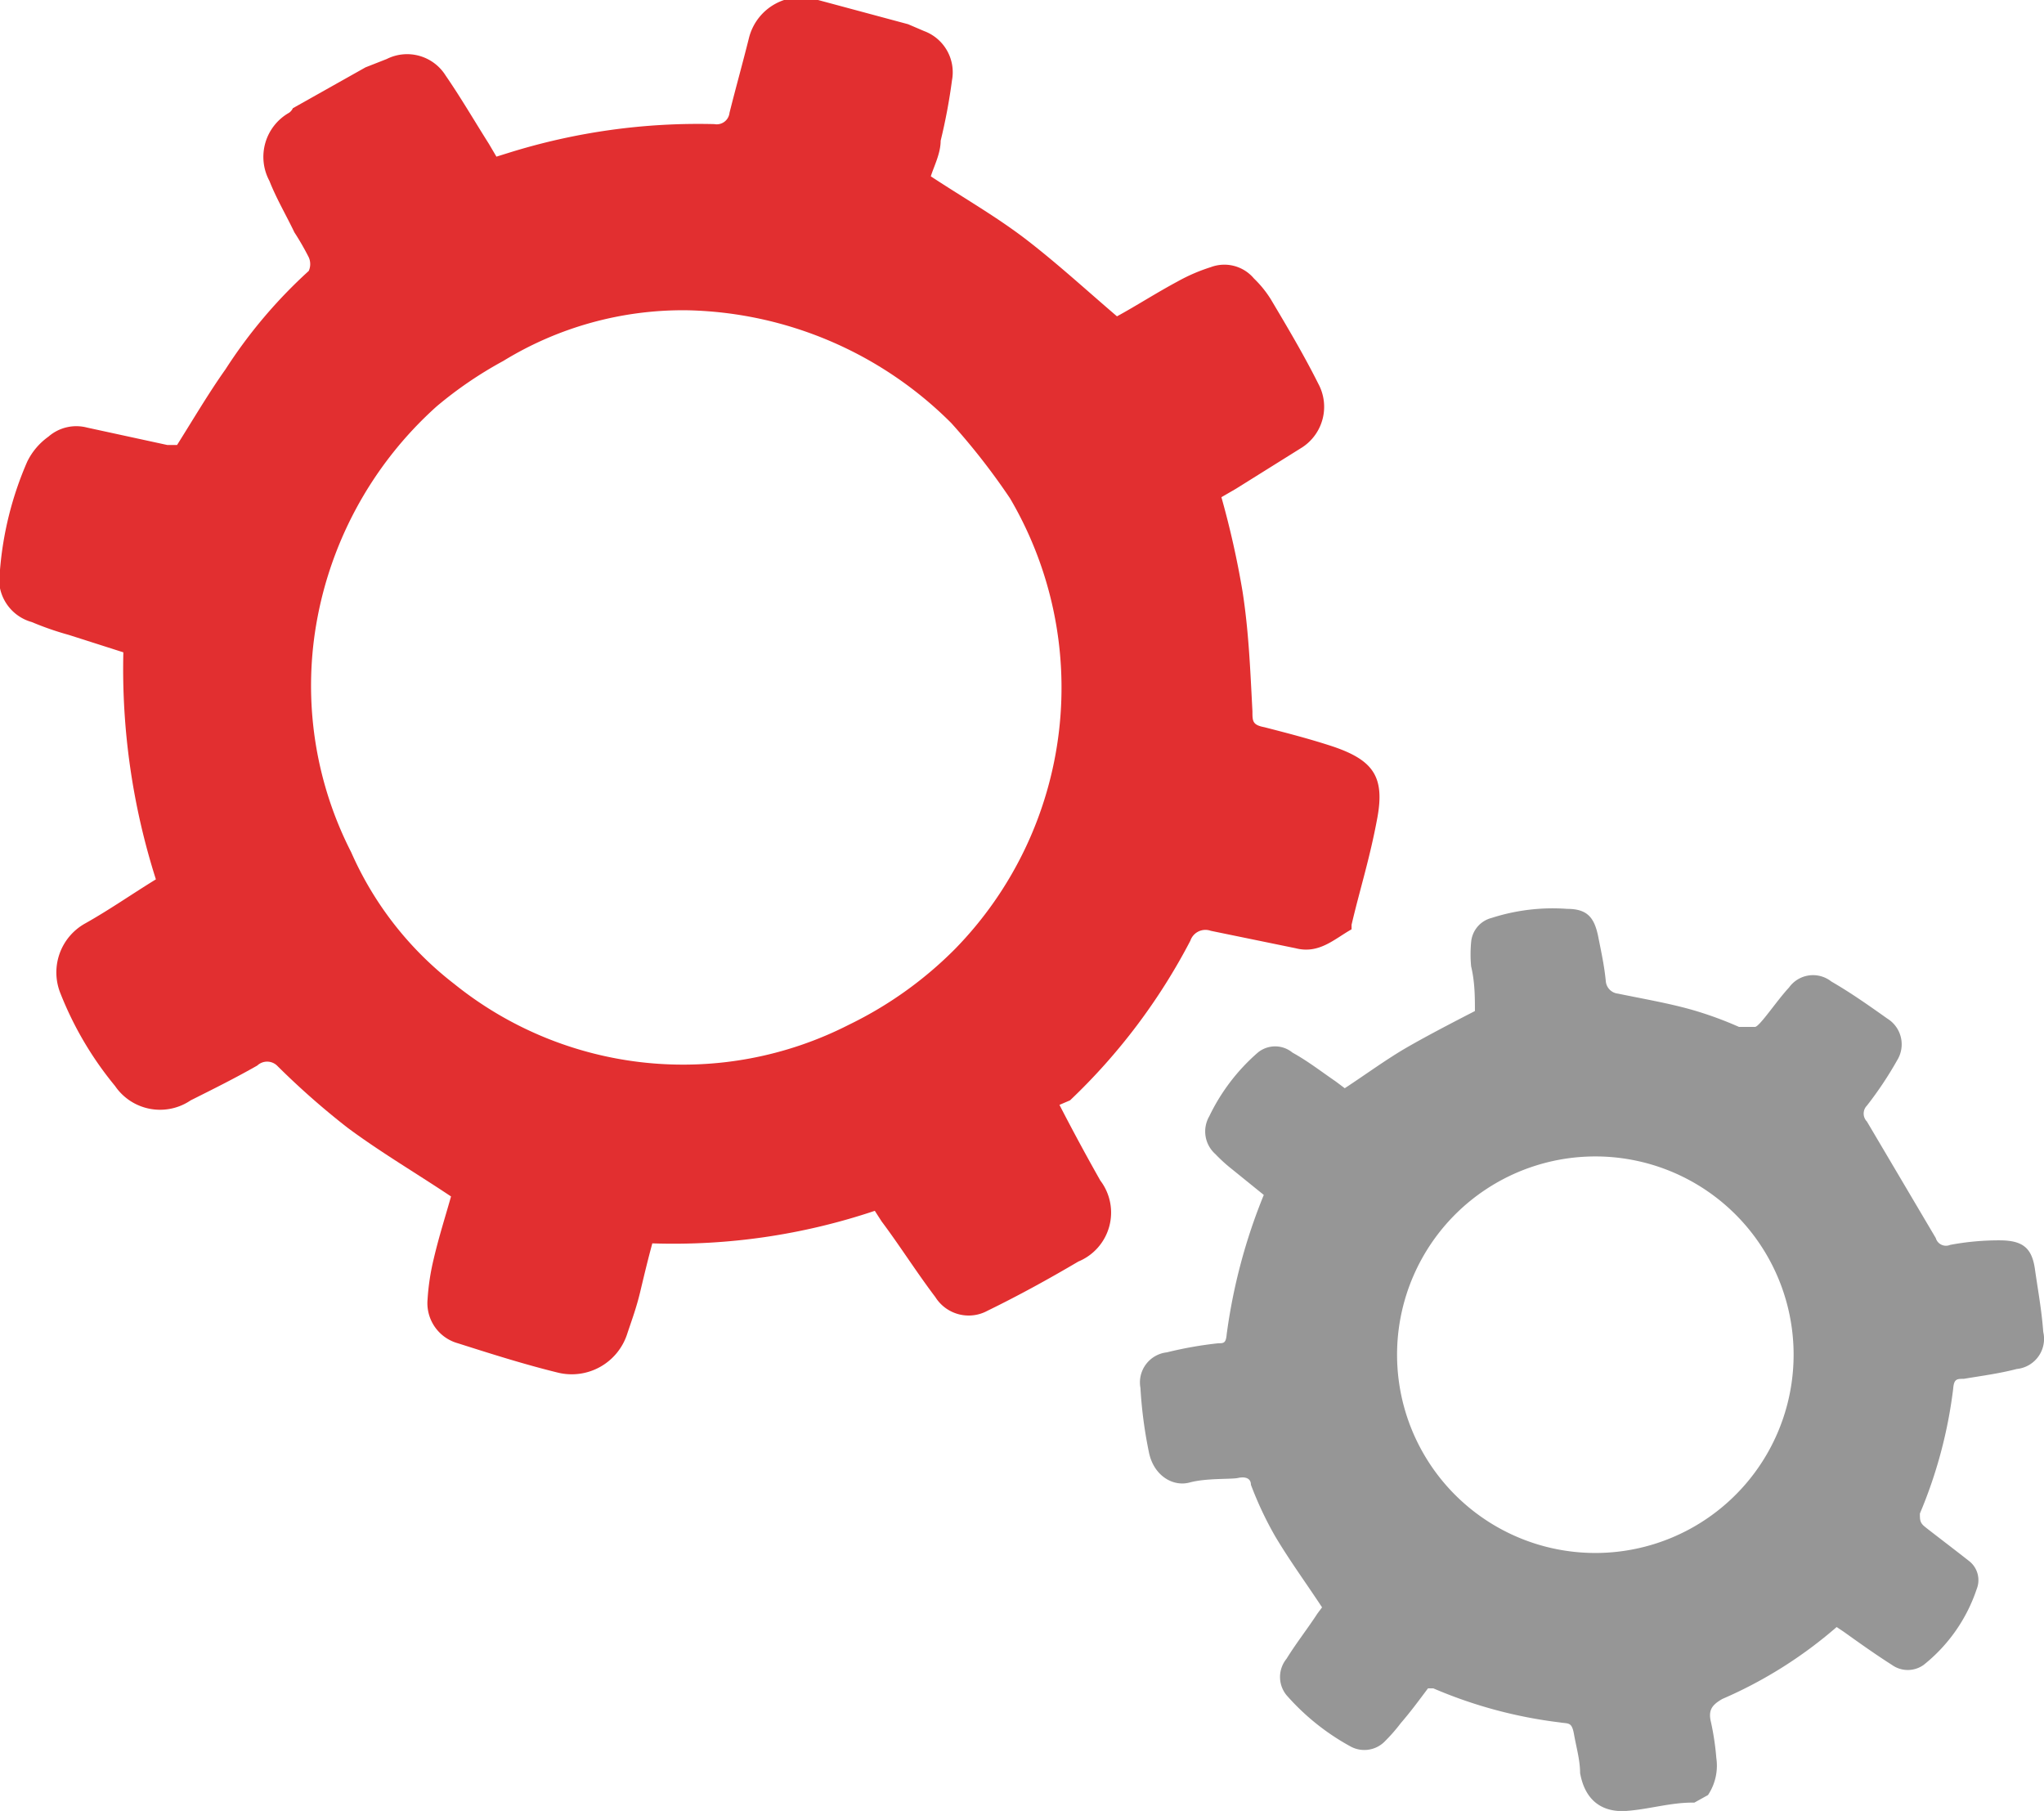 <svg xmlns="http://www.w3.org/2000/svg" viewBox="0 0 27.01 23.93"><defs><style>.cls-1{fill:#e22f30;}.cls-2{fill:#969696;}</style></defs><title>cogs</title><g id="Ebene_2" data-name="Ebene 2"><g id="Ebene_1-2" data-name="Ebene 1"><path class="cls-1" d="M13.35,6.59l0,0a8.85,8.85,0,0,0-.78-1A5.08,5.08,0,0,0,9.08,4.1a4.54,4.54,0,0,0-2.43.67,5.26,5.26,0,0,0-.88.6,5,5,0,0,0-1.61,3,4.83,4.83,0,0,0,.48,2.89A4.47,4.47,0,0,0,6,13a4.82,4.82,0,0,0,5.22.54,5.13,5.13,0,0,0,1.4-1,4.94,4.94,0,0,0,.7-6M4.83.89,5.11.78A.6.6,0,0,1,5.89,1c.2.29.38.6.57.9l.1.17.16-.05a8.4,8.4,0,0,1,2.72-.38.17.17,0,0,0,.2-.15c.08-.32.17-.64.26-1A.71.71,0,0,1,10.81,0L12,.32l.21.09a.58.58,0,0,1,.37.65,7.49,7.49,0,0,1-.15.8c0,.17-.09.34-.13.47.44.29.88.54,1.28.85s.76.64,1.18,1c.24-.13.52-.31.8-.46A2.35,2.35,0,0,1,16,3.53a.51.51,0,0,1,.57.15,1.44,1.44,0,0,1,.22.27c.22.37.44.74.63,1.12a.64.64,0,0,1-.21.84l-.88.55-.19.11a11.74,11.74,0,0,1,.28,1.25c.08.52.1,1,.13,1.58,0,.13,0,.18.16.21.31.08.62.16.92.26.52.18.67.4.57.94s-.23.94-.34,1.41c0,0,0,0,0,.06-.23.13-.43.33-.74.25L16,12.3a.21.21,0,0,0-.27.13,8,8,0,0,1-1.59,2.11L14,14.6l0,0c.18.35.37.7.54,1a.7.7,0,0,1-.29,1.07c-.39.23-.79.45-1.2.65a.52.52,0,0,1-.69-.18c-.25-.33-.47-.68-.71-1L11.56,16a8.36,8.36,0,0,1-2.94.43c-.06.22-.11.43-.16.64s-.11.37-.17.55a.77.77,0,0,1-.91.52c-.45-.11-.89-.25-1.33-.39a.55.55,0,0,1-.4-.58,3.08,3.08,0,0,1,.08-.53c.07-.3.16-.58.23-.83-.48-.32-.94-.59-1.37-.91a10.29,10.29,0,0,1-.93-.82.19.19,0,0,0-.26,0c-.28.16-.58.31-.88.46a.72.72,0,0,1-1-.19A4.53,4.53,0,0,1,.8,13.13a.74.74,0,0,1,.33-.93c.32-.18.62-.39.93-.58l0,0a9.16,9.16,0,0,1-.43-3L.91,8.39a4,4,0,0,1-.49-.17A.59.59,0,0,1,0,7.53,4.48,4.48,0,0,1,.36,6.1a.88.88,0,0,1,.28-.33.56.56,0,0,1,.51-.12l1.06.23.13,0c.22-.35.42-.69.64-1a6.53,6.53,0,0,1,1.1-1.3.22.22,0,0,0,0-.18,3.54,3.54,0,0,0-.19-.33c-.11-.23-.24-.45-.33-.68a.67.67,0,0,1,.26-.9.15.15,0,0,0,.05-.06L4.83.89"/><path class="cls-2" d="M19.63,15.72a2.62,2.62,0,0,0,2.69,4.49,2.62,2.62,0,1,0-2.69-4.49m2.73,8.1c-.29,0-.58.09-.87.11s-.54-.11-.61-.5c0-.17-.05-.34-.08-.51s-.07-.14-.19-.16a6.08,6.08,0,0,1-1.67-.45l-.07,0c-.12.16-.23.31-.36.46a2.2,2.2,0,0,1-.2.23.38.38,0,0,1-.46.08A3.1,3.1,0,0,1,17,22.4a.38.38,0,0,1,0-.48c.13-.21.28-.4.41-.6l.06-.08c-.21-.32-.43-.62-.62-.94a4.66,4.66,0,0,1-.32-.68c0-.09-.08-.11-.17-.09s-.42,0-.64.06-.48-.09-.54-.41a5.85,5.85,0,0,1-.11-.84.4.4,0,0,1,.35-.47,5.09,5.09,0,0,1,.68-.12c.07,0,.1,0,.11-.12a7.48,7.48,0,0,1,.49-1.84l-.42-.34a2.09,2.09,0,0,1-.22-.2.4.4,0,0,1-.08-.5,2.61,2.61,0,0,1,.64-.84.36.36,0,0,1,.46,0c.2.11.38.25.57.38l.12.09c.29-.19.56-.39.84-.55s.57-.31.88-.47c0-.18,0-.38-.05-.59a1.71,1.71,0,0,1,0-.32.36.36,0,0,1,.27-.32,2.63,2.63,0,0,1,1-.12c.27,0,.36.12.41.37s.08.39.1.59a.18.18,0,0,0,.16.16c.34.07.69.13,1,.22a4.84,4.84,0,0,1,.6.22c.09,0,.15,0,.21,0s.29-.35.45-.52a.39.39,0,0,1,.56-.08c.26.15.5.32.74.49a.4.4,0,0,1,.13.55,4.81,4.81,0,0,1-.4.6.15.15,0,0,0,0,.21l.91,1.54a.14.14,0,0,0,.19.09,3.49,3.49,0,0,1,.65-.06c.31,0,.43.1.47.38s.09.55.11.83a.4.4,0,0,1-.35.49c-.23.06-.46.09-.7.13-.09,0-.13,0-.14.13A6.14,6.14,0,0,1,25.37,20c0,.08,0,.12.06.17s.39.3.58.45a.32.32,0,0,1,.11.38,2.15,2.15,0,0,1-.7,1A.36.36,0,0,1,25,22c-.22-.14-.43-.29-.64-.44l-.09-.06a5.82,5.82,0,0,1-1.51.95c-.14.08-.19.15-.15.31a3.54,3.54,0,0,1,.07.47.7.7,0,0,1-.11.49l-.18.1"/></g></g></svg>